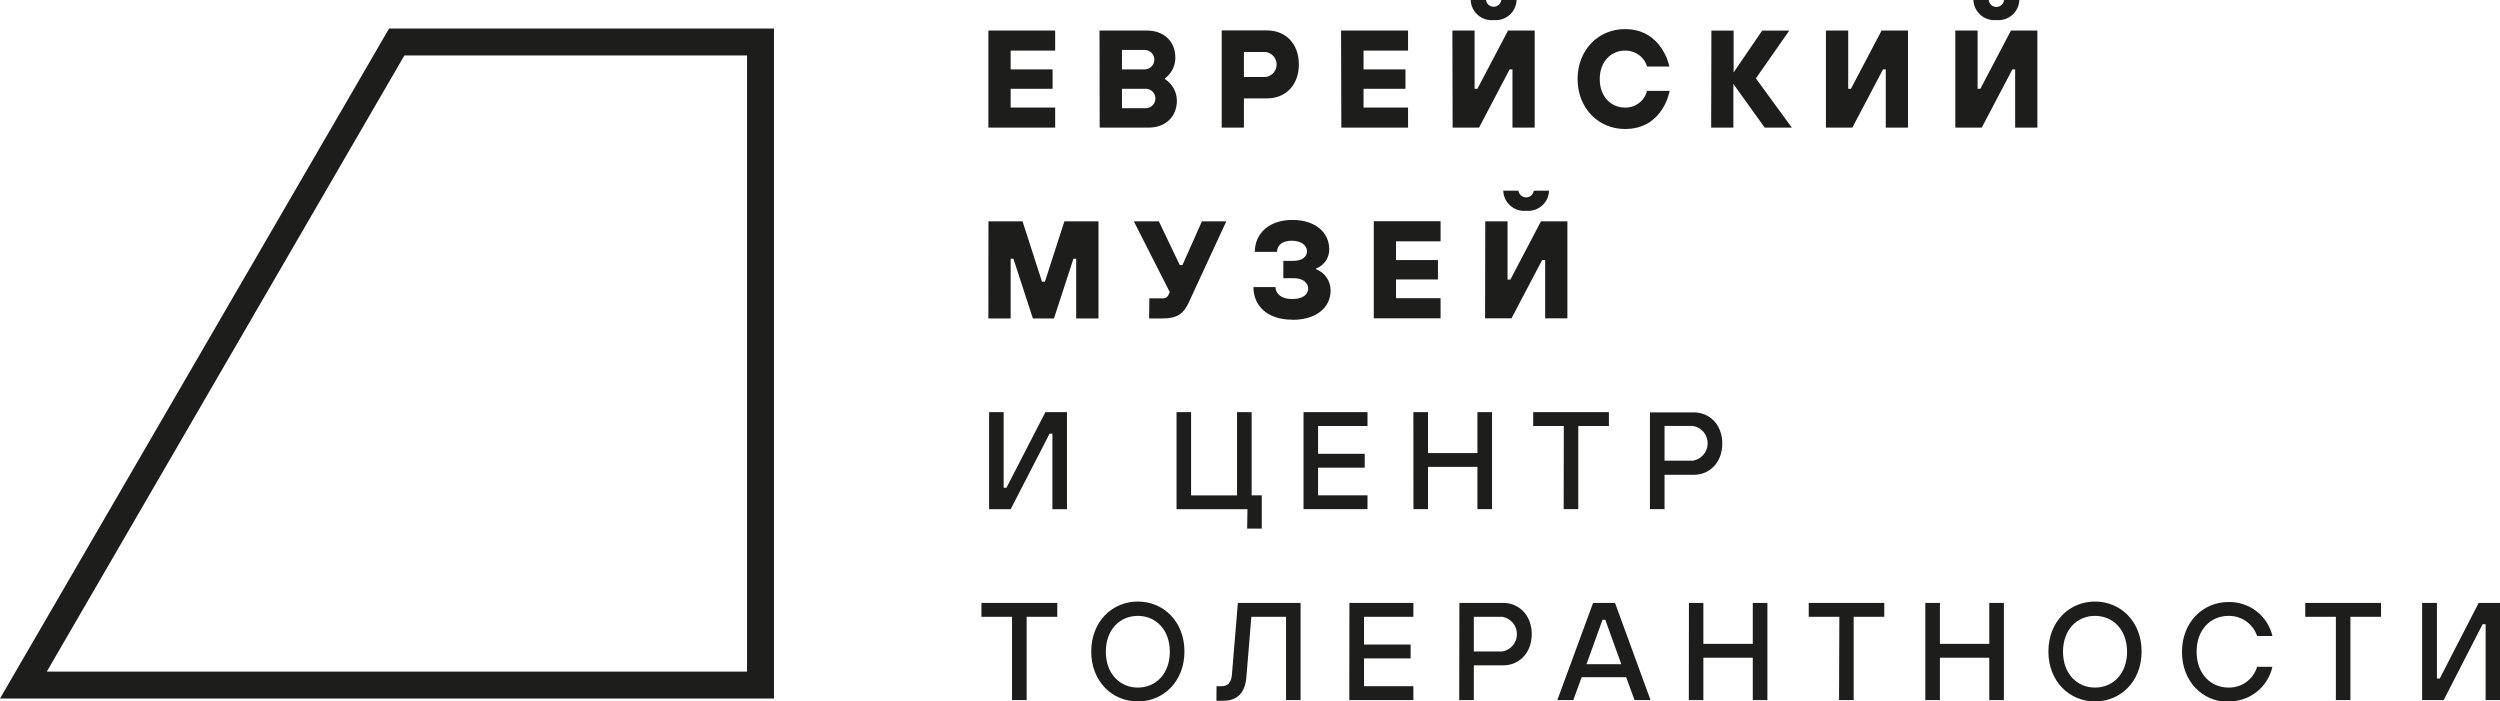<svg width="335px" height="94px" viewBox="0 0 335 94" fill="none" xmlns="http://www.w3.org/2000/svg" preserveAspectRatio="none">
<g clip-path="url(#clip0_81_16)">
<path d="M100.103 7.43V89.997H6.269L54.189 7.43H100.103ZM103.715 3.827H52.134L0 93.6H103.715V3.827Z" fill="#1D1D1B"/>
<path d="M135.613 93.808H137.572V82.647H141.674V80.79H131.512V82.647H135.613V93.808ZM152.47 93.992C155.921 93.992 158.715 91.302 158.715 87.299C158.715 83.296 155.921 80.606 152.47 80.606C149.018 80.606 146.225 83.304 146.225 87.299C146.225 91.294 149.018 93.992 152.47 93.992ZM152.47 92.135C150.062 92.135 148.183 90.277 148.183 87.331C148.183 84.385 150.046 82.527 152.47 82.527C154.894 82.527 156.756 84.393 156.756 87.331C156.756 90.269 154.894 92.135 152.47 92.135ZM163.001 93.904H163.844C165.802 93.904 166.822 92.879 167.014 90.742L167.681 82.647H172.328V93.808H174.279V80.79H165.875L165.072 90.461C164.976 91.486 164.51 91.95 163.675 91.95H163.017L163.001 93.904ZM180.805 93.808H189.393V91.95H182.779V88.228H189.024V86.37H182.779V82.647H189.393V80.79H180.821L180.805 93.808ZM195.534 93.808H197.492V89.156H201.433C203.577 89.156 205.254 87.483 205.254 84.977C205.254 82.471 203.577 80.79 201.433 80.79H195.558L195.534 93.808ZM197.492 87.299V82.647H201.313C201.861 82.744 202.358 83.03 202.715 83.455C203.073 83.881 203.269 84.418 203.269 84.973C203.269 85.528 203.073 86.066 202.715 86.491C202.358 86.916 201.861 87.202 201.313 87.299H197.492ZM208.682 93.808H210.825L211.941 90.742H217.905L219.028 93.808H221.171L216.412 80.79H213.474L208.682 93.808ZM212.591 89.004L214.734 83.056H215.111L217.254 89.004H212.591ZM226.301 93.808H228.251V88.139H234.873V93.808H236.832V80.79H234.873V86.282H228.251V80.79H226.317L226.301 93.808ZM246.432 93.808H248.39V82.647H252.492V80.79H242.37V82.647H246.472L246.432 93.808ZM257.991 93.808H259.949V88.139H266.563V93.808H268.522V80.79H266.563V86.282H259.949V80.79H257.991V93.808ZM280.731 93.992C284.182 93.992 286.975 91.302 286.975 87.299C286.975 83.296 284.182 80.606 280.731 80.606C277.279 80.606 274.486 83.304 274.486 87.299C274.486 91.294 277.287 93.992 280.731 93.992ZM280.731 92.135C278.323 92.135 276.444 90.277 276.444 87.331C276.444 84.385 278.307 82.527 280.731 82.527C283.155 82.527 285.025 84.393 285.025 87.331C285.025 90.269 283.163 92.135 280.731 92.135ZM298.63 93.992C299.996 94.01 301.325 93.557 302.395 92.712C303.466 91.866 304.211 90.678 304.506 89.348H302.451C302.209 90.166 301.703 90.882 301.013 91.385C300.322 91.889 299.485 92.152 298.63 92.135C296.222 92.135 294.344 90.277 294.344 87.331C294.344 84.385 296.206 82.527 298.63 82.527C299.472 82.513 300.297 82.767 300.984 83.252C301.671 83.737 302.185 84.429 302.451 85.225H304.506C304.198 83.91 303.446 82.74 302.376 81.911C301.307 81.081 299.985 80.643 298.63 80.67C295.179 80.67 292.386 83.368 292.386 87.363C292.386 91.358 295.179 94.056 298.63 94.056V93.992ZM313.007 93.808H314.957V82.647H319.059V80.79H308.905V82.647H313.007V93.808ZM324.565 93.808H327.455L332.672 83.64H333.074V93.808H335.032V80.79H332.142L326.925 90.926H326.548V80.79H324.565V93.808Z" fill="#1D1D1B"/>
<path d="M132.539 68.236H135.429L140.646 58.108H141.023V68.236H142.974V55.226H140.084L134.867 65.354H134.49V55.226H132.539V68.236ZM167.119 70.83H169.077V66.371H167.721V55.226H165.762V66.379H159.606V55.226H157.655V68.236H167.159L167.119 70.83ZM174.672 68.228H183.245V66.371H176.622V62.664H182.875V60.807H176.622V57.084H183.245V55.226H174.672V68.228ZM189.401 68.228H191.352V62.56H197.974V68.228H199.932V55.226H197.974V60.711H191.352V55.226H189.393L189.401 68.228ZM209.532 68.228H211.491V57.084H215.593V55.226H205.447V57.084H209.549L209.532 68.228ZM221.091 68.228H223.05V63.625H226.967C229.11 63.625 230.788 61.951 230.788 59.438C230.788 56.924 229.11 55.258 226.967 55.258H221.091V68.228ZM223.05 61.727V57.076H226.87C227.419 57.172 227.915 57.458 228.273 57.884C228.63 58.309 228.826 58.846 228.826 59.401C228.826 59.957 228.63 60.494 228.273 60.919C227.915 61.345 227.419 61.631 226.87 61.727H223.05Z" fill="#1D1D1B"/>
<path d="M132.443 42.673H135.429V34.666H135.798L138.407 42.673H141.232L143.841 34.666H144.21V42.673H147.196V29.655H142.629L140.02 37.741H139.627L137.018 29.655H132.451L132.443 42.673ZM153.979 42.673H155.785C157.888 42.673 158.634 41.928 159.293 40.535L164.325 29.655H161.059L158.45 35.515H158.089L155.287 29.655H151.932L156.748 39.142L156.62 39.422C156.564 39.596 156.45 39.746 156.296 39.847C156.143 39.947 155.96 39.992 155.777 39.975H154.011L153.979 42.673ZM173.179 42.857C176.534 42.857 178.3 41.087 178.3 38.95C178.31 38.328 178.129 37.718 177.78 37.202C177.431 36.687 176.932 36.291 176.35 36.068V35.98C176.88 35.784 177.335 35.428 177.652 34.961C177.968 34.495 178.131 33.941 178.116 33.378C178.116 31.232 176.35 29.471 173.179 29.471C170.008 29.471 168.146 31.328 168.146 33.746H171.124C171.124 32.905 171.782 32.257 173.083 32.257C174.383 32.257 175.138 32.905 175.138 33.658C175.138 34.41 174.487 34.955 173.275 34.955H171.967V37.276H173.34C174.648 37.276 175.298 37.933 175.298 38.67C175.298 39.406 174.648 40.071 173.155 40.071C171.662 40.071 170.916 39.326 170.916 38.469H167.962C167.962 40.983 169.824 42.841 173.179 42.841V42.857ZM184.088 42.657H193.037V39.959H187.066V37.445H192.684V34.851H187.066V32.337H193.037V29.639H184.088V42.657ZM199.001 42.657H202.541L206.643 34.851H207.052V42.657H210.03V29.655H206.49L202.389 37.469H202.011V29.655H199.025L199.001 42.657ZM204.5 28.246C204.882 28.283 205.268 28.242 205.633 28.124C205.999 28.007 206.336 27.816 206.624 27.563C206.913 27.31 207.146 27 207.309 26.654C207.473 26.307 207.563 25.93 207.574 25.548H205.527C205.496 25.797 205.374 26.027 205.185 26.194C204.996 26.36 204.752 26.452 204.5 26.452C204.247 26.452 204.004 26.36 203.815 26.194C203.625 26.027 203.504 25.797 203.472 25.548H201.434C201.445 25.93 201.535 26.307 201.698 26.654C201.862 27 202.095 27.31 202.383 27.563C202.671 27.816 203.009 28.007 203.374 28.124C203.74 28.242 204.126 28.283 204.508 28.246" fill="#1D1D1B"/>
<path d="M132.443 17.101H141.393V14.411H135.429V11.897H141.048V9.295H135.429V6.781H141.393V4.091H132.443V17.101ZM147.357 17.101H153.883C156.21 17.101 157.703 15.62 157.703 13.474C157.698 12.898 157.549 12.333 157.268 11.83C156.988 11.326 156.585 10.901 156.098 10.592V10.504C156.536 10.182 156.892 9.761 157.135 9.275C157.378 8.789 157.501 8.253 157.495 7.71C157.495 5.572 156.002 4.091 153.674 4.091H147.333L147.357 17.101ZM150.343 14.499V11.897H153.417C153.597 11.883 153.778 11.906 153.948 11.965C154.119 12.024 154.275 12.118 154.408 12.24C154.54 12.362 154.646 12.51 154.718 12.675C154.79 12.84 154.828 13.018 154.828 13.198C154.828 13.378 154.79 13.556 154.718 13.721C154.646 13.886 154.54 14.034 154.408 14.156C154.275 14.278 154.119 14.372 153.948 14.431C153.778 14.49 153.597 14.513 153.417 14.499H150.343ZM150.343 9.295V6.693H153.273C153.452 6.679 153.633 6.702 153.804 6.761C153.974 6.82 154.131 6.914 154.263 7.036C154.396 7.158 154.501 7.306 154.574 7.471C154.646 7.636 154.683 7.814 154.683 7.994C154.683 8.174 154.646 8.352 154.574 8.517C154.501 8.682 154.396 8.83 154.263 8.952C154.131 9.075 153.974 9.168 153.804 9.227C153.633 9.286 153.452 9.309 153.273 9.295H150.343ZM163.707 17.101H166.685V13.186H169.76C172.28 13.186 174.046 11.417 174.046 8.631C174.046 5.844 172.28 4.075 169.76 4.075H163.707V17.101ZM166.685 10.32V6.965H169.575C169.986 7.015 170.365 7.212 170.64 7.521C170.915 7.831 171.067 8.229 171.067 8.643C171.067 9.056 170.915 9.455 170.64 9.764C170.365 10.073 169.986 10.271 169.575 10.32H166.685ZM179.737 17.101H188.679V14.411H182.715V11.897H188.334V9.295H182.715V6.781H188.679V4.091H179.705L179.737 17.101ZM194.651 17.101H198.191L202.292 9.295H202.67V17.101H205.648V4.091H202.076L197.974 11.897H197.597V4.091H194.619L194.651 17.101ZM200.149 2.69C200.531 2.728 200.916 2.686 201.281 2.569C201.646 2.452 201.983 2.262 202.271 2.01C202.559 1.758 202.792 1.449 202.956 1.103C203.12 0.758 203.211 0.382 203.224 0H201.177C201.145 0.25 201.024 0.479 200.834 0.646C200.645 0.813 200.402 0.904 200.149 0.904C199.897 0.904 199.653 0.813 199.464 0.646C199.275 0.479 199.153 0.25 199.122 0H197.075C197.087 0.382 197.178 0.758 197.342 1.103C197.506 1.449 197.739 1.758 198.027 2.01C198.316 2.262 198.653 2.452 199.018 2.569C199.383 2.686 199.768 2.728 200.149 2.69ZM217.768 17.285C222.897 17.285 223.732 12.177 223.732 12.177H220.698C220.536 12.835 220.151 13.416 219.608 13.823C219.065 14.23 218.398 14.438 217.72 14.411C215.858 14.411 214.365 12.922 214.365 10.592C214.365 8.262 215.882 6.781 217.736 6.781C218.399 6.76 219.051 6.959 219.589 7.345C220.128 7.732 220.523 8.285 220.714 8.919H223.7C223.7 8.919 222.769 3.899 217.736 3.899C214.188 3.899 211.395 6.693 211.395 10.592C211.395 14.491 214.188 17.285 217.736 17.285H217.768ZM229.295 17.101H232.273V11.249L236.471 17.101H240.107L235.291 10.504L239.762 4.099H236.134L232.305 9.703V4.099H229.327L229.295 17.101ZM244.674 17.101H248.214L252.324 9.295H252.693V17.101H255.671V4.091H252.131L248.029 11.897H247.66V4.091H244.674V17.101ZM262.012 17.101H265.552L269.662 9.295H270.031V17.101H273.009V4.091H269.469L265.367 11.897H264.998V4.091H262.012V17.101ZM267.51 2.69C267.892 2.727 268.278 2.686 268.643 2.57C269.009 2.453 269.346 2.262 269.635 2.01C269.924 1.758 270.158 1.45 270.323 1.104C270.487 0.758 270.579 0.383 270.593 0H268.538C268.515 0.255 268.398 0.493 268.208 0.665C268.019 0.838 267.771 0.934 267.514 0.934C267.258 0.934 267.01 0.838 266.821 0.665C266.631 0.493 266.514 0.255 266.491 0H264.436C264.45 0.382 264.541 0.757 264.706 1.102C264.87 1.447 265.103 1.755 265.391 2.007C265.679 2.259 266.016 2.45 266.38 2.567C266.744 2.684 267.129 2.726 267.51 2.69Z" fill="#1D1D1B"/>
</g>
<defs>
<clipPath id="clip0_81_16">
<rect width="335" height="94" fill="white"/>
</clipPath>
</defs>
</svg>
